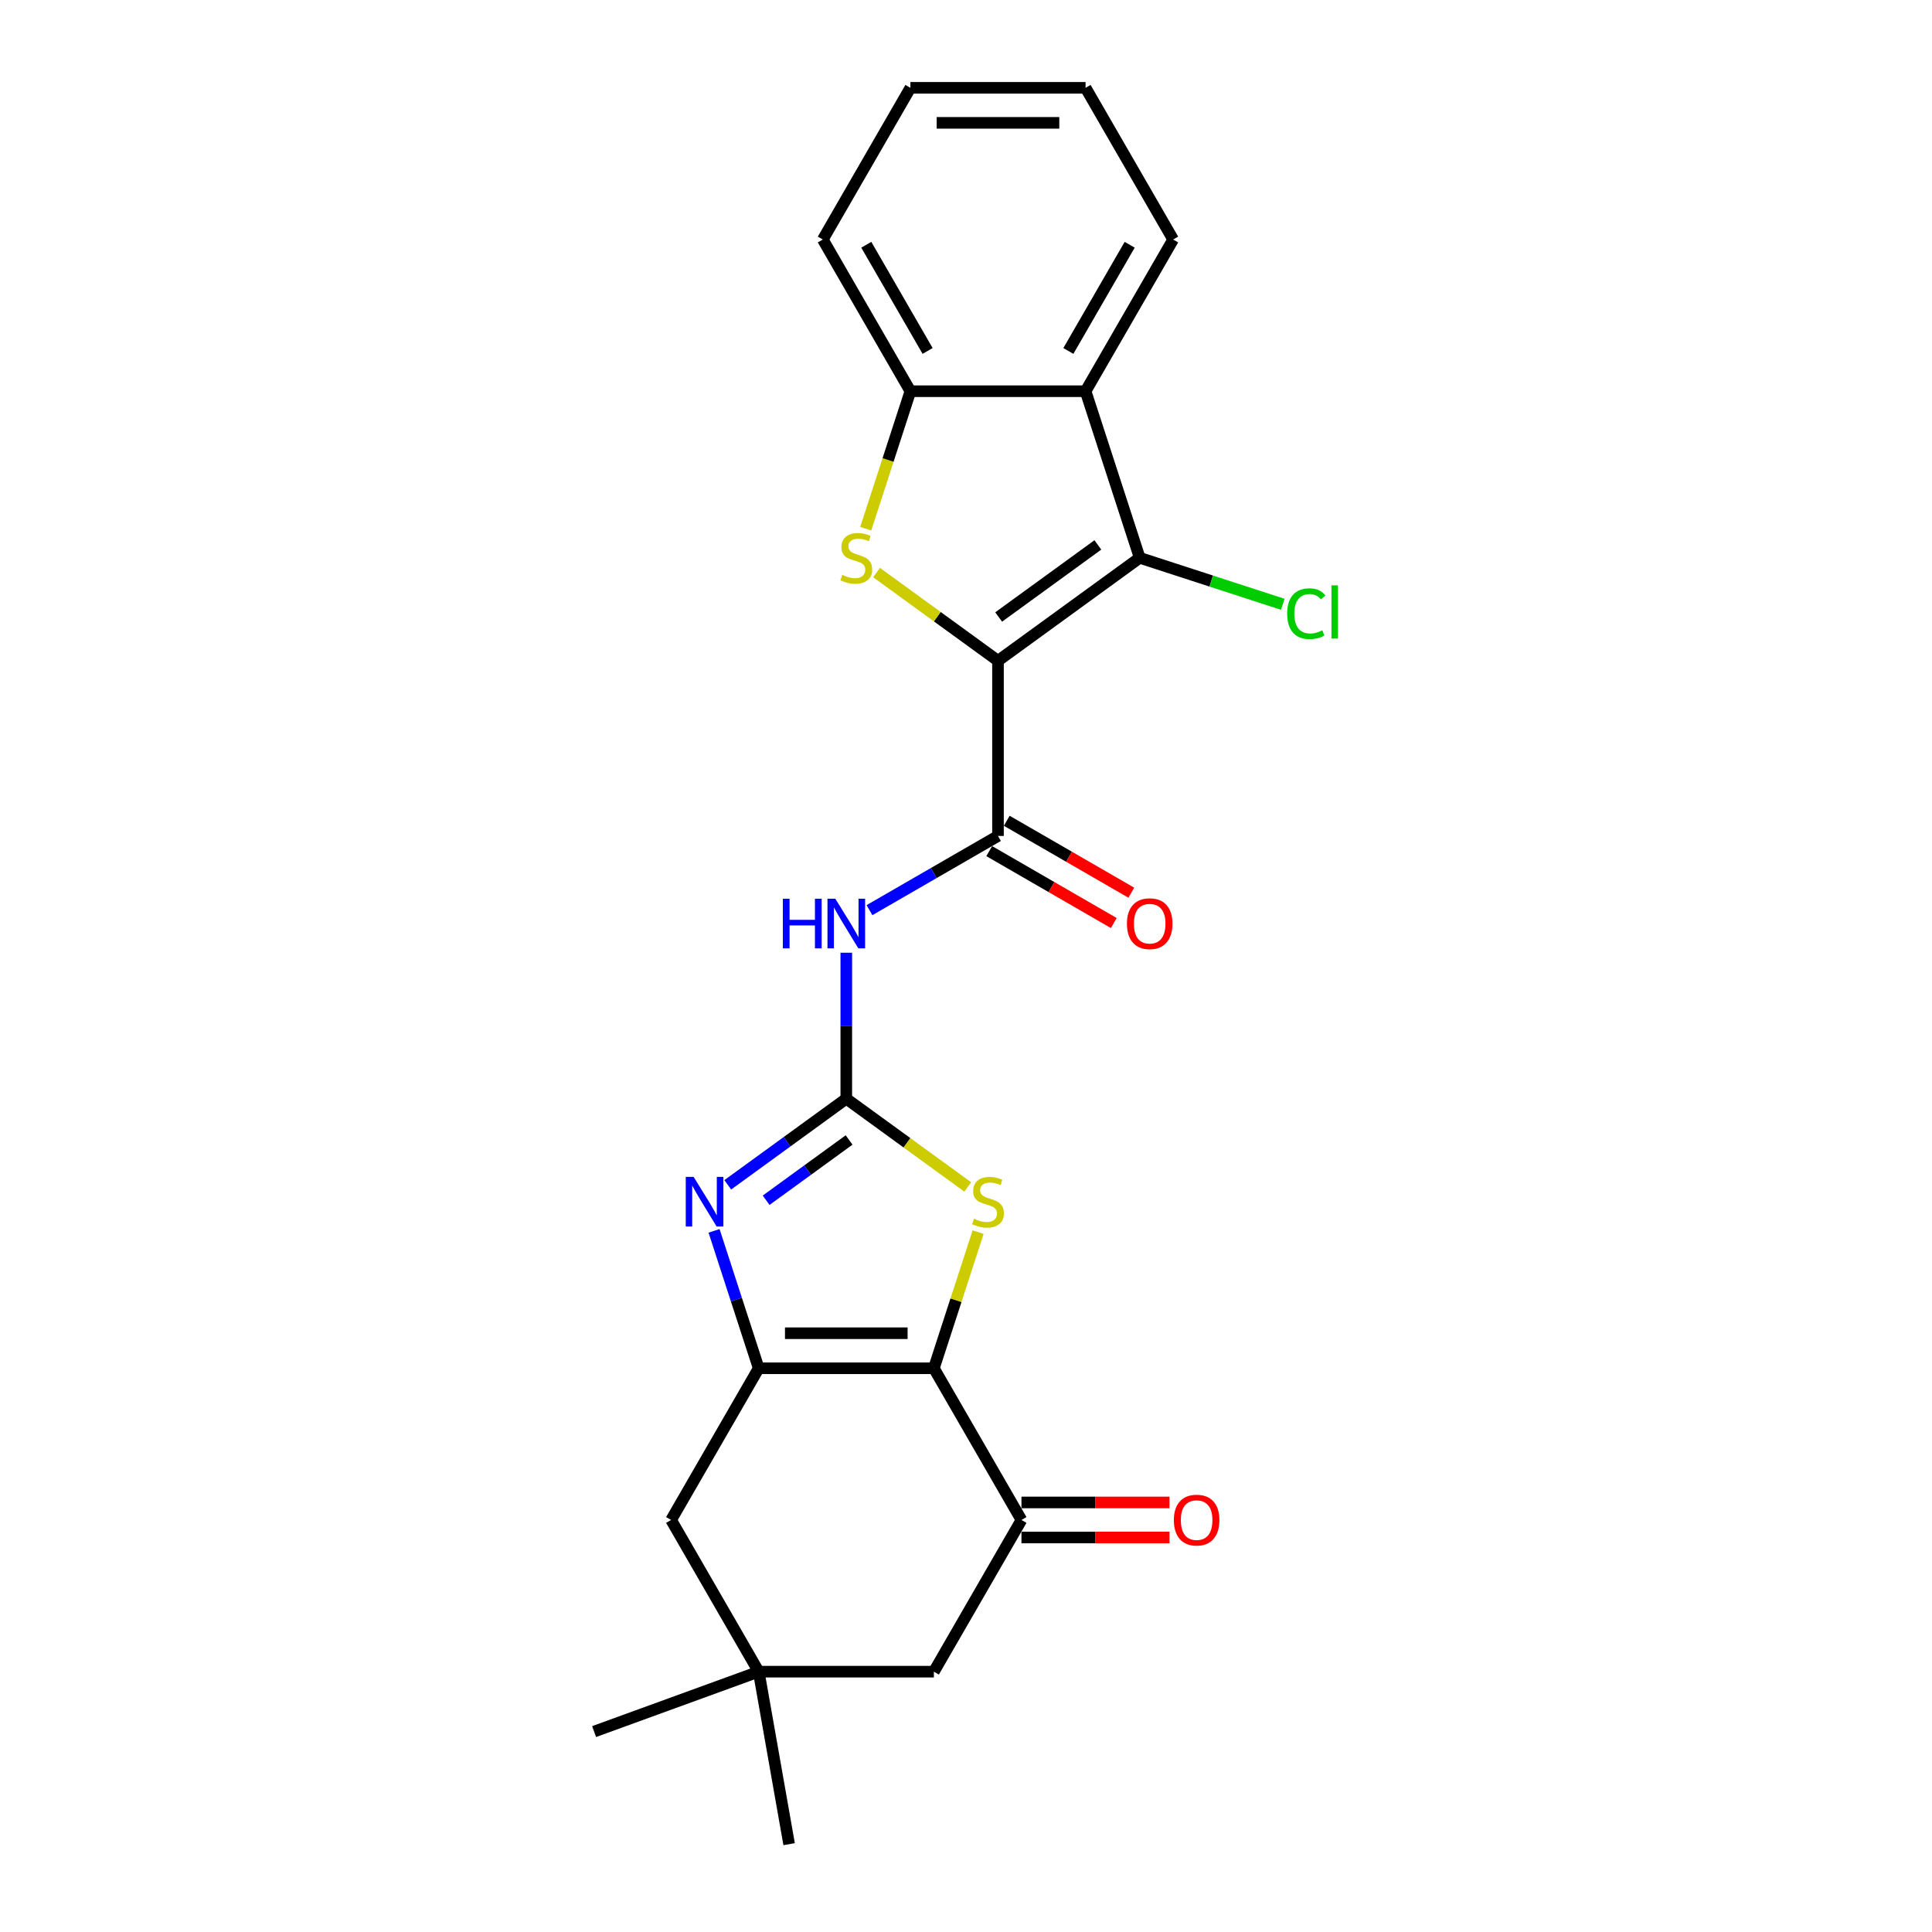 <?xml version='1.0' encoding='iso-8859-1'?>
<svg version='1.1' baseProfile='full'
              xmlns='http://www.w3.org/2000/svg'
                      xmlns:rdkit='http://www.rdkit.org/xml'
                      xmlns:xlink='http://www.w3.org/1999/xlink'
                  xml:space='preserve'
width='1000px' height='1000px' viewBox='0 0 1000 1000'>
<!-- END OF HEADER -->
<rect style='opacity:1.0;fill:#FFFFFF;stroke:none' width='1000' height='1000' x='0' y='0'> </rect>
<path class='bond-3' d='M 516.558,342.02 L 485.132,319.187' style='fill:none;fill-rule:evenodd;stroke:#000000;stroke-width:6px;stroke-linecap:butt;stroke-linejoin:miter;stroke-opacity:1' />
<path class='bond-3' d='M 485.132,319.187 L 453.705,296.355' style='fill:none;fill-rule:evenodd;stroke:#CCCC00;stroke-width:6px;stroke-linecap:butt;stroke-linejoin:miter;stroke-opacity:1' />
<path class='bond-4' d='M 516.558,342.02 L 589.91,288.726' style='fill:none;fill-rule:evenodd;stroke:#000000;stroke-width:6px;stroke-linecap:butt;stroke-linejoin:miter;stroke-opacity:1' />
<path class='bond-4' d='M 516.902,319.355 L 568.248,282.05' style='fill:none;fill-rule:evenodd;stroke:#000000;stroke-width:6px;stroke-linecap:butt;stroke-linejoin:miter;stroke-opacity:1' />
<path class='bond-6' d='M 516.558,342.02 L 516.558,432.688' style='fill:none;fill-rule:evenodd;stroke:#000000;stroke-width:6px;stroke-linecap:butt;stroke-linejoin:miter;stroke-opacity:1' />
<path class='bond-0' d='M 483.371,708.213 L 494.82,672.977' style='fill:none;fill-rule:evenodd;stroke:#000000;stroke-width:6px;stroke-linecap:butt;stroke-linejoin:miter;stroke-opacity:1' />
<path class='bond-0' d='M 494.82,672.977 L 506.269,637.741' style='fill:none;fill-rule:evenodd;stroke:#CCCC00;stroke-width:6px;stroke-linecap:butt;stroke-linejoin:miter;stroke-opacity:1' />
<path class='bond-10' d='M 483.371,708.213 L 528.705,786.734' style='fill:none;fill-rule:evenodd;stroke:#000000;stroke-width:6px;stroke-linecap:butt;stroke-linejoin:miter;stroke-opacity:1' />
<path class='bond-26' d='M 483.371,708.213 L 392.703,708.213' style='fill:none;fill-rule:evenodd;stroke:#000000;stroke-width:6px;stroke-linecap:butt;stroke-linejoin:miter;stroke-opacity:1' />
<path class='bond-26' d='M 469.771,690.08 L 406.303,690.08' style='fill:none;fill-rule:evenodd;stroke:#000000;stroke-width:6px;stroke-linecap:butt;stroke-linejoin:miter;stroke-opacity:1' />
<path class='bond-1' d='M 438.037,568.69 L 438.037,530.908' style='fill:none;fill-rule:evenodd;stroke:#000000;stroke-width:6px;stroke-linecap:butt;stroke-linejoin:miter;stroke-opacity:1' />
<path class='bond-1' d='M 438.037,530.908 L 438.037,493.127' style='fill:none;fill-rule:evenodd;stroke:#0000FF;stroke-width:6px;stroke-linecap:butt;stroke-linejoin:miter;stroke-opacity:1' />
<path class='bond-5' d='M 438.037,568.69 L 407.363,590.975' style='fill:none;fill-rule:evenodd;stroke:#000000;stroke-width:6px;stroke-linecap:butt;stroke-linejoin:miter;stroke-opacity:1' />
<path class='bond-5' d='M 407.363,590.975 L 376.69,613.261' style='fill:none;fill-rule:evenodd;stroke:#0000FF;stroke-width:6px;stroke-linecap:butt;stroke-linejoin:miter;stroke-opacity:1' />
<path class='bond-5' d='M 439.494,590.046 L 418.022,605.646' style='fill:none;fill-rule:evenodd;stroke:#000000;stroke-width:6px;stroke-linecap:butt;stroke-linejoin:miter;stroke-opacity:1' />
<path class='bond-5' d='M 418.022,605.646 L 396.551,621.246' style='fill:none;fill-rule:evenodd;stroke:#0000FF;stroke-width:6px;stroke-linecap:butt;stroke-linejoin:miter;stroke-opacity:1' />
<path class='bond-8' d='M 438.037,568.69 L 469.464,591.522' style='fill:none;fill-rule:evenodd;stroke:#000000;stroke-width:6px;stroke-linecap:butt;stroke-linejoin:miter;stroke-opacity:1' />
<path class='bond-8' d='M 469.464,591.522 L 500.89,614.355' style='fill:none;fill-rule:evenodd;stroke:#CCCC00;stroke-width:6px;stroke-linecap:butt;stroke-linejoin:miter;stroke-opacity:1' />
<path class='bond-2' d='M 392.703,708.213 L 381.148,672.651' style='fill:none;fill-rule:evenodd;stroke:#000000;stroke-width:6px;stroke-linecap:butt;stroke-linejoin:miter;stroke-opacity:1' />
<path class='bond-2' d='M 381.148,672.651 L 369.593,637.088' style='fill:none;fill-rule:evenodd;stroke:#0000FF;stroke-width:6px;stroke-linecap:butt;stroke-linejoin:miter;stroke-opacity:1' />
<path class='bond-12' d='M 392.703,708.213 L 347.369,786.734' style='fill:none;fill-rule:evenodd;stroke:#000000;stroke-width:6px;stroke-linecap:butt;stroke-linejoin:miter;stroke-opacity:1' />
<path class='bond-11' d='M 448.102,273.657 L 459.663,238.077' style='fill:none;fill-rule:evenodd;stroke:#CCCC00;stroke-width:6px;stroke-linecap:butt;stroke-linejoin:miter;stroke-opacity:1' />
<path class='bond-11' d='M 459.663,238.077 L 471.224,202.496' style='fill:none;fill-rule:evenodd;stroke:#000000;stroke-width:6px;stroke-linecap:butt;stroke-linejoin:miter;stroke-opacity:1' />
<path class='bond-9' d='M 589.91,288.726 L 561.892,202.496' style='fill:none;fill-rule:evenodd;stroke:#000000;stroke-width:6px;stroke-linecap:butt;stroke-linejoin:miter;stroke-opacity:1' />
<path class='bond-17' d='M 589.91,288.726 L 626.941,300.759' style='fill:none;fill-rule:evenodd;stroke:#000000;stroke-width:6px;stroke-linecap:butt;stroke-linejoin:miter;stroke-opacity:1' />
<path class='bond-17' d='M 626.941,300.759 L 663.973,312.791' style='fill:none;fill-rule:evenodd;stroke:#00CC00;stroke-width:6px;stroke-linecap:butt;stroke-linejoin:miter;stroke-opacity:1' />
<path class='bond-7' d='M 516.558,432.688 L 483.3,451.889' style='fill:none;fill-rule:evenodd;stroke:#000000;stroke-width:6px;stroke-linecap:butt;stroke-linejoin:miter;stroke-opacity:1' />
<path class='bond-7' d='M 483.3,451.889 L 450.042,471.091' style='fill:none;fill-rule:evenodd;stroke:#0000FF;stroke-width:6px;stroke-linecap:butt;stroke-linejoin:miter;stroke-opacity:1' />
<path class='bond-15' d='M 512.025,440.54 L 544.258,459.15' style='fill:none;fill-rule:evenodd;stroke:#000000;stroke-width:6px;stroke-linecap:butt;stroke-linejoin:miter;stroke-opacity:1' />
<path class='bond-15' d='M 544.258,459.15 L 576.492,477.76' style='fill:none;fill-rule:evenodd;stroke:#FF0000;stroke-width:6px;stroke-linecap:butt;stroke-linejoin:miter;stroke-opacity:1' />
<path class='bond-15' d='M 521.091,424.836 L 553.325,443.446' style='fill:none;fill-rule:evenodd;stroke:#000000;stroke-width:6px;stroke-linecap:butt;stroke-linejoin:miter;stroke-opacity:1' />
<path class='bond-15' d='M 553.325,443.446 L 585.559,462.056' style='fill:none;fill-rule:evenodd;stroke:#FF0000;stroke-width:6px;stroke-linecap:butt;stroke-linejoin:miter;stroke-opacity:1' />
<path class='bond-18' d='M 561.892,202.496 L 607.226,123.975' style='fill:none;fill-rule:evenodd;stroke:#000000;stroke-width:6px;stroke-linecap:butt;stroke-linejoin:miter;stroke-opacity:1' />
<path class='bond-18' d='M 552.988,181.651 L 584.722,126.687' style='fill:none;fill-rule:evenodd;stroke:#000000;stroke-width:6px;stroke-linecap:butt;stroke-linejoin:miter;stroke-opacity:1' />
<path class='bond-24' d='M 561.892,202.496 L 471.224,202.496' style='fill:none;fill-rule:evenodd;stroke:#000000;stroke-width:6px;stroke-linecap:butt;stroke-linejoin:miter;stroke-opacity:1' />
<path class='bond-14' d='M 528.705,786.734 L 483.371,865.255' style='fill:none;fill-rule:evenodd;stroke:#000000;stroke-width:6px;stroke-linecap:butt;stroke-linejoin:miter;stroke-opacity:1' />
<path class='bond-16' d='M 528.705,795.801 L 567.012,795.801' style='fill:none;fill-rule:evenodd;stroke:#000000;stroke-width:6px;stroke-linecap:butt;stroke-linejoin:miter;stroke-opacity:1' />
<path class='bond-16' d='M 567.012,795.801 L 605.32,795.801' style='fill:none;fill-rule:evenodd;stroke:#FF0000;stroke-width:6px;stroke-linecap:butt;stroke-linejoin:miter;stroke-opacity:1' />
<path class='bond-16' d='M 528.705,777.667 L 567.012,777.667' style='fill:none;fill-rule:evenodd;stroke:#000000;stroke-width:6px;stroke-linecap:butt;stroke-linejoin:miter;stroke-opacity:1' />
<path class='bond-16' d='M 567.012,777.667 L 605.32,777.667' style='fill:none;fill-rule:evenodd;stroke:#FF0000;stroke-width:6px;stroke-linecap:butt;stroke-linejoin:miter;stroke-opacity:1' />
<path class='bond-19' d='M 471.224,202.496 L 425.89,123.975' style='fill:none;fill-rule:evenodd;stroke:#000000;stroke-width:6px;stroke-linecap:butt;stroke-linejoin:miter;stroke-opacity:1' />
<path class='bond-19' d='M 480.128,181.651 L 448.394,126.687' style='fill:none;fill-rule:evenodd;stroke:#000000;stroke-width:6px;stroke-linecap:butt;stroke-linejoin:miter;stroke-opacity:1' />
<path class='bond-13' d='M 347.369,786.734 L 392.703,865.255' style='fill:none;fill-rule:evenodd;stroke:#000000;stroke-width:6px;stroke-linecap:butt;stroke-linejoin:miter;stroke-opacity:1' />
<path class='bond-20' d='M 392.703,865.255 L 307.503,896.265' style='fill:none;fill-rule:evenodd;stroke:#000000;stroke-width:6px;stroke-linecap:butt;stroke-linejoin:miter;stroke-opacity:1' />
<path class='bond-21' d='M 392.703,865.255 L 408.448,954.545' style='fill:none;fill-rule:evenodd;stroke:#000000;stroke-width:6px;stroke-linecap:butt;stroke-linejoin:miter;stroke-opacity:1' />
<path class='bond-27' d='M 392.703,865.255 L 483.371,865.255' style='fill:none;fill-rule:evenodd;stroke:#000000;stroke-width:6px;stroke-linecap:butt;stroke-linejoin:miter;stroke-opacity:1' />
<path class='bond-22' d='M 607.226,123.975 L 561.892,45.455' style='fill:none;fill-rule:evenodd;stroke:#000000;stroke-width:6px;stroke-linecap:butt;stroke-linejoin:miter;stroke-opacity:1' />
<path class='bond-23' d='M 425.89,123.975 L 471.224,45.455' style='fill:none;fill-rule:evenodd;stroke:#000000;stroke-width:6px;stroke-linecap:butt;stroke-linejoin:miter;stroke-opacity:1' />
<path class='bond-25' d='M 561.892,45.455 L 471.224,45.455' style='fill:none;fill-rule:evenodd;stroke:#000000;stroke-width:6px;stroke-linecap:butt;stroke-linejoin:miter;stroke-opacity:1' />
<path class='bond-25' d='M 548.292,63.588 L 484.824,63.588' style='fill:none;fill-rule:evenodd;stroke:#000000;stroke-width:6px;stroke-linecap:butt;stroke-linejoin:miter;stroke-opacity:1' />
<path  class='atom-4' d='M 435.953 297.539
Q 436.243 297.648, 437.44 298.156
Q 438.636 298.664, 439.942 298.99
Q 441.284 299.28, 442.59 299.28
Q 445.019 299.28, 446.434 298.12
Q 447.848 296.923, 447.848 294.856
Q 447.848 293.441, 447.123 292.571
Q 446.434 291.7, 445.346 291.229
Q 444.258 290.757, 442.444 290.213
Q 440.16 289.524, 438.781 288.872
Q 437.44 288.219, 436.46 286.841
Q 435.517 285.462, 435.517 283.141
Q 435.517 279.914, 437.693 277.919
Q 439.906 275.924, 444.258 275.924
Q 447.232 275.924, 450.605 277.339
L 449.77 280.131
Q 446.688 278.862, 444.367 278.862
Q 441.864 278.862, 440.486 279.914
Q 439.108 280.929, 439.144 282.706
Q 439.144 284.084, 439.833 284.918
Q 440.559 285.753, 441.574 286.224
Q 442.626 286.695, 444.367 287.24
Q 446.688 287.965, 448.066 288.69
Q 449.444 289.416, 450.423 290.902
Q 451.439 292.353, 451.439 294.856
Q 451.439 298.41, 449.045 300.332
Q 446.688 302.218, 442.735 302.218
Q 440.45 302.218, 438.709 301.71
Q 437.004 301.239, 434.973 300.404
L 435.953 297.539
' fill='#CCCC00'/>
<path  class='atom-6' d='M 359.009 609.144
L 367.423 622.745
Q 368.258 624.087, 369.599 626.516
Q 370.941 628.946, 371.014 629.091
L 371.014 609.144
L 374.423 609.144
L 374.423 634.822
L 370.905 634.822
L 361.875 619.952
Q 360.823 618.211, 359.699 616.217
Q 358.611 614.222, 358.284 613.605
L 358.284 634.822
L 354.948 634.822
L 354.948 609.144
L 359.009 609.144
' fill='#0000FF'/>
<path  class='atom-8' d='M 405.197 465.183
L 408.679 465.183
L 408.679 476.1
L 421.808 476.1
L 421.808 465.183
L 425.289 465.183
L 425.289 490.86
L 421.808 490.86
L 421.808 479.001
L 408.679 479.001
L 408.679 490.86
L 405.197 490.86
L 405.197 465.183
' fill='#0000FF'/>
<path  class='atom-8' d='M 432.361 465.183
L 440.775 478.783
Q 441.61 480.125, 442.951 482.555
Q 444.293 484.985, 444.366 485.13
L 444.366 465.183
L 447.775 465.183
L 447.775 490.86
L 444.257 490.86
L 435.227 475.991
Q 434.175 474.25, 433.05 472.255
Q 431.962 470.261, 431.636 469.644
L 431.636 490.86
L 428.299 490.86
L 428.299 465.183
L 432.361 465.183
' fill='#0000FF'/>
<path  class='atom-9' d='M 504.136 630.796
Q 504.426 630.905, 505.623 631.412
Q 506.819 631.92, 508.125 632.247
Q 509.467 632.537, 510.773 632.537
Q 513.203 632.537, 514.617 631.376
Q 516.031 630.179, 516.031 628.112
Q 516.031 626.698, 515.306 625.827
Q 514.617 624.957, 513.529 624.485
Q 512.441 624.014, 510.628 623.47
Q 508.343 622.781, 506.965 622.128
Q 505.623 621.475, 504.643 620.097
Q 503.701 618.719, 503.701 616.398
Q 503.701 613.17, 505.877 611.175
Q 508.089 609.181, 512.441 609.181
Q 515.415 609.181, 518.788 610.595
L 517.954 613.388
Q 514.871 612.118, 512.55 612.118
Q 510.047 612.118, 508.669 613.17
Q 507.291 614.186, 507.327 615.963
Q 507.327 617.341, 508.016 618.175
Q 508.742 619.009, 509.757 619.481
Q 510.809 619.952, 512.55 620.496
Q 514.871 621.221, 516.249 621.947
Q 517.627 622.672, 518.606 624.159
Q 519.622 625.61, 519.622 628.112
Q 519.622 631.666, 517.228 633.589
Q 514.871 635.474, 510.918 635.474
Q 508.633 635.474, 506.892 634.967
Q 505.187 634.495, 503.157 633.661
L 504.136 630.796
' fill='#CCCC00'/>
<path  class='atom-16' d='M 583.292 478.094
Q 583.292 471.929, 586.338 468.483
Q 589.385 465.038, 595.079 465.038
Q 600.773 465.038, 603.819 468.483
Q 606.866 471.929, 606.866 478.094
Q 606.866 484.332, 603.783 487.886
Q 600.7 491.404, 595.079 491.404
Q 589.421 491.404, 586.338 487.886
Q 583.292 484.368, 583.292 478.094
M 595.079 488.503
Q 598.996 488.503, 601.099 485.892
Q 603.239 483.244, 603.239 478.094
Q 603.239 473.053, 601.099 470.514
Q 598.996 467.939, 595.079 467.939
Q 591.162 467.939, 589.022 470.478
Q 586.919 473.017, 586.919 478.094
Q 586.919 483.28, 589.022 485.892
Q 591.162 488.503, 595.079 488.503
' fill='#FF0000'/>
<path  class='atom-17' d='M 607.586 786.807
Q 607.586 780.641, 610.633 777.196
Q 613.679 773.75, 619.373 773.75
Q 625.067 773.75, 628.114 777.196
Q 631.16 780.641, 631.16 786.807
Q 631.16 793.045, 628.077 796.599
Q 624.995 800.117, 619.373 800.117
Q 613.715 800.117, 610.633 796.599
Q 607.586 793.081, 607.586 786.807
M 619.373 797.215
Q 623.29 797.215, 625.394 794.604
Q 627.533 791.957, 627.533 786.807
Q 627.533 781.766, 625.394 779.227
Q 623.29 776.652, 619.373 776.652
Q 615.456 776.652, 613.317 779.191
Q 611.213 781.729, 611.213 786.807
Q 611.213 791.993, 613.317 794.604
Q 615.456 797.215, 619.373 797.215
' fill='#FF0000'/>
<path  class='atom-18' d='M 666.239 317.633
Q 666.239 311.25, 669.213 307.913
Q 672.223 304.54, 677.917 304.54
Q 683.212 304.54, 686.041 308.276
L 683.648 310.234
Q 681.58 307.514, 677.917 307.514
Q 674.037 307.514, 671.97 310.126
Q 669.939 312.701, 669.939 317.633
Q 669.939 322.71, 672.042 325.322
Q 674.182 327.933, 678.316 327.933
Q 681.145 327.933, 684.445 326.228
L 685.461 328.948
Q 684.119 329.819, 682.088 330.326
Q 680.057 330.834, 677.809 330.834
Q 672.223 330.834, 669.213 327.425
Q 666.239 324.016, 666.239 317.633
' fill='#00CC00'/>
<path  class='atom-18' d='M 689.16 302.981
L 692.497 302.981
L 692.497 330.508
L 689.16 330.508
L 689.16 302.981
' fill='#00CC00'/>
</svg>
